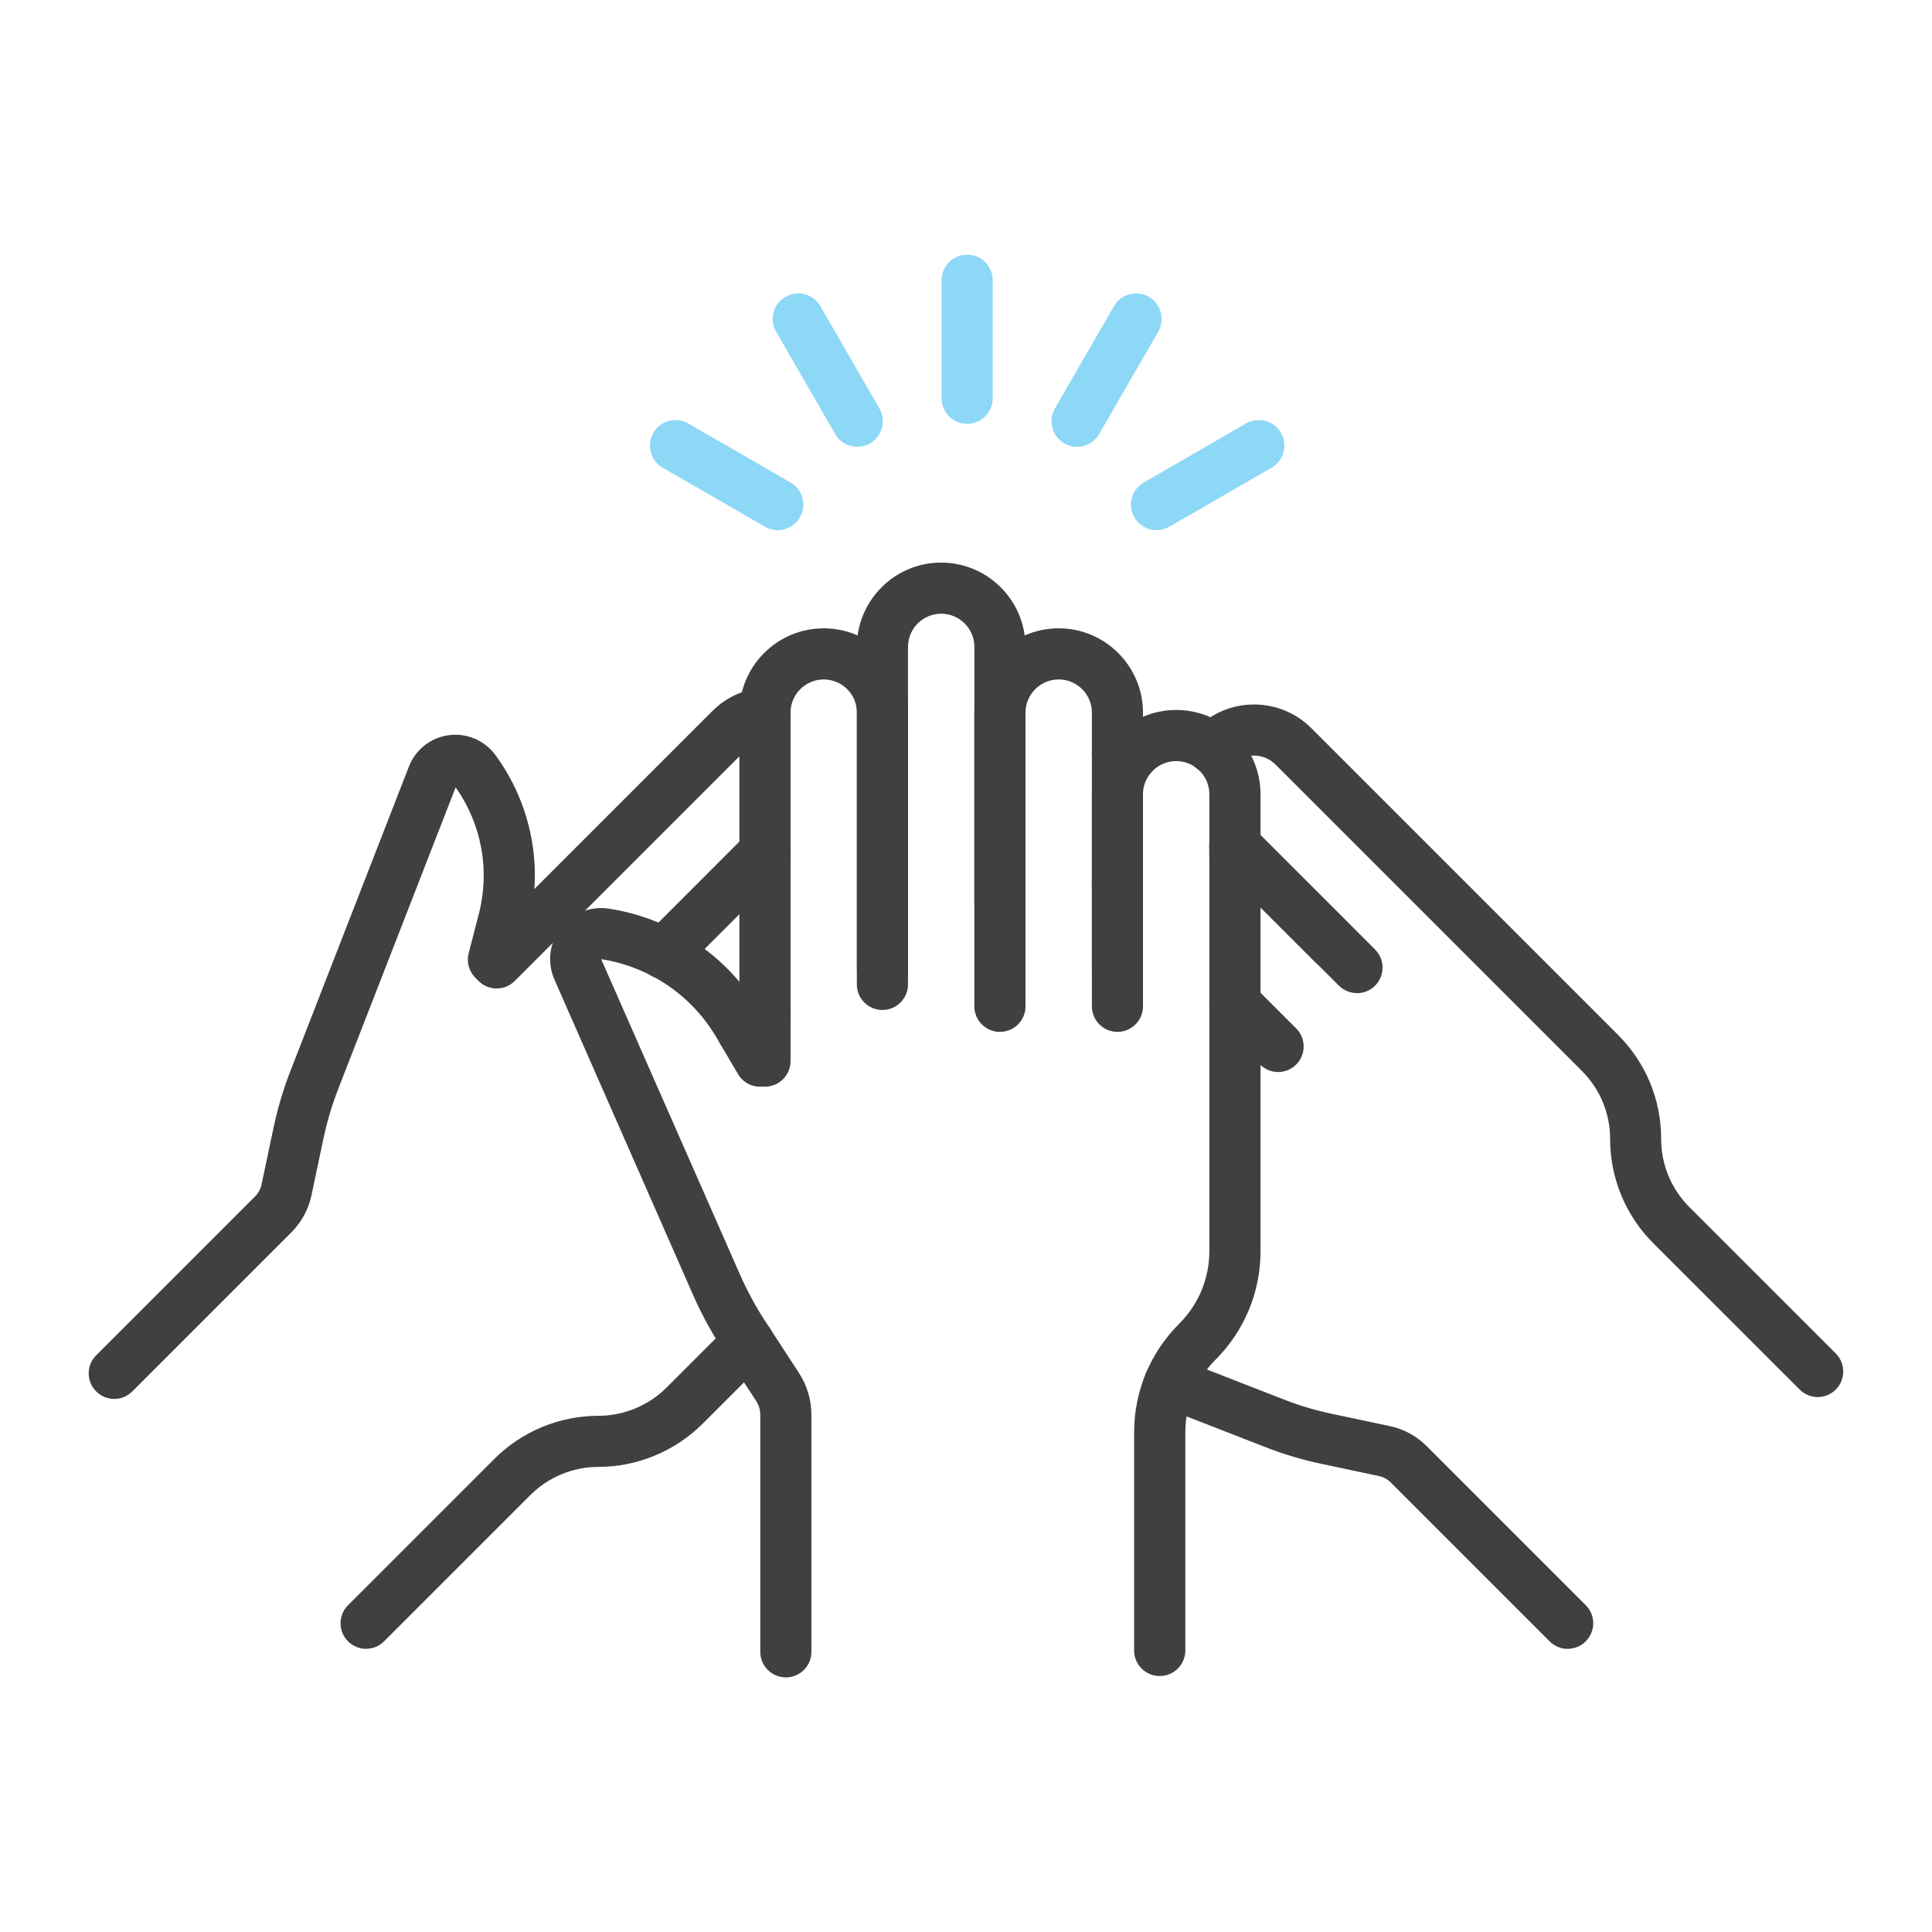 <?xml version="1.0" encoding="UTF-8"?><svg id="Layer_1" xmlns="http://www.w3.org/2000/svg" viewBox="0 0 500 500"><defs><style>.cls-1{fill:#404041;}.cls-1,.cls-2{stroke-width:0px;}.cls-2{fill:#8dd7f7;}</style></defs><path class="cls-1" d="m300.12,431.98c-2.68,0-4.84-2.17-4.84-4.84v-56.4c0-10.17,3.96-19.73,11.15-26.92,5.36-5.36,8.31-12.49,8.31-20.07v-118.19c0-5.71-4.65-10.36-10.36-10.36s-10.36,4.65-10.36,10.36v54.88c0,2.68-2.17,4.84-4.84,4.84s-4.84-2.17-4.84-4.84v-54.88c0-11.05,8.99-20.05,20.05-20.05s20.05,8.99,20.05,20.05v118.19c0,10.17-3.96,19.73-11.15,26.92-5.36,5.36-8.31,12.49-8.31,20.07v56.4c0,2.68-2.17,4.84-4.84,4.84Z"/><path class="cls-1" d="m258.77,265.28c-2.68,0-4.84-2.17-4.84-4.84v-76.01c0-11.05,8.99-20.05,20.05-20.05s20.05,8.99,20.05,20.05v66.48c0,2.68-2.17,4.84-4.84,4.84s-4.84-2.17-4.84-4.84v-66.48c0-5.71-4.65-10.36-10.36-10.36s-10.36,4.65-10.36,10.36v76.01c0,2.68-2.17,4.84-4.84,4.84Z"/><path class="cls-1" d="m197.96,279.46c-2.68,0-4.84-2.17-4.84-4.84v-90.19c0-11.05,8.99-20.05,20.05-20.05s20.05,8.99,20.05,20.05v66.48c0,2.68-2.17,4.84-4.84,4.84s-4.84-2.17-4.84-4.84v-66.48c0-5.71-4.65-10.36-10.36-10.36s-10.36,4.65-10.36,10.36v90.19c0,2.68-2.17,4.84-4.84,4.84Z"/><path class="cls-1" d="m228.36,259.61c-2.68,0-4.84-2.17-4.84-4.84v-87.35c0-11.05,8.99-20.05,20.05-20.05s20.05,8.99,20.05,20.05v66.48c0,2.68-2.17,4.84-4.84,4.84s-4.84-2.17-4.84-4.84v-66.48c0-5.71-4.65-10.36-10.36-10.36s-10.36,4.65-10.36,10.36v87.35c0,2.68-2.17,4.84-4.84,4.84Z"/><path class="cls-1" d="m203.37,432.33c-2.68,0-4.84-2.17-4.84-4.84v-61.35c0-1.62-.47-3.19-1.35-4.55l-8.68-13.32c-2.88-4.42-5.42-9.11-7.54-13.94l-35.84-81.53c-1.68-3.83-1.14-8.26,1.4-11.57,2.55-3.31,6.69-4.97,10.83-4.33,15.94,2.49,29.77,11.88,37.96,25.78l5.58,9.48c1.36,2.31.59,5.27-1.72,6.63-2.31,1.36-5.27.59-6.63-1.72l-5.58-9.48c-6.71-11.39-18.04-19.09-31.1-21.13-.9-.14-1.42.35-1.65.66-.24.31-.58.94-.21,1.77l35.84,81.53c1.91,4.35,4.19,8.57,6.79,12.55l8.68,13.32c1.91,2.94,2.92,6.34,2.92,9.84v61.35c0,2.68-2.17,4.84-4.84,4.84Z"/><path class="cls-1" d="m300.12,433.75c-3.65,0-6.61-2.96-6.61-6.61v-56.4c0-10.64,4.14-20.64,11.67-28.17,5.03-5.03,7.8-11.71,7.8-18.82v-118.19c0-4.74-3.85-8.59-8.59-8.59s-8.59,3.85-8.59,8.59v54.88c0,3.65-2.96,6.61-6.61,6.61s-6.61-2.96-6.61-6.61v-54.88c0-12.03,9.79-21.82,21.82-21.82s21.82,9.79,21.82,21.82v118.19c0,10.64-4.14,20.64-11.67,28.17-5.03,5.03-7.79,11.71-7.79,18.82v56.4c0,3.65-2.96,6.61-6.61,6.61Z"/><path class="cls-1" d="m258.77,267.05c-3.65,0-6.61-2.96-6.61-6.61v-76.01c0-12.03,9.79-21.82,21.82-21.82s21.82,9.79,21.82,21.82v66.48c0,3.65-2.96,6.61-6.61,6.61s-6.61-2.96-6.61-6.61v-66.48c0-4.74-3.85-8.59-8.59-8.59s-8.59,3.85-8.59,8.59v76.01c0,3.65-2.96,6.61-6.61,6.61Z"/><path class="cls-1" d="m197.96,281.23c-3.65,0-6.61-2.96-6.61-6.61v-90.19c0-12.03,9.79-21.82,21.82-21.82s21.82,9.79,21.82,21.82v66.48c0,3.65-2.96,6.61-6.61,6.61s-6.61-2.96-6.61-6.61v-66.48c0-4.74-3.85-8.59-8.59-8.59s-8.59,3.85-8.59,8.59v90.19c0,3.65-2.96,6.61-6.61,6.61Z"/><path class="cls-1" d="m228.36,261.38c-3.65,0-6.61-2.96-6.61-6.61v-87.35c0-12.03,9.79-21.82,21.82-21.82s21.82,9.79,21.82,21.82v66.48c0,3.65-2.96,6.61-6.61,6.61s-6.61-2.96-6.61-6.61v-66.48c0-4.74-3.85-8.59-8.59-8.59s-8.59,3.85-8.59,8.59v87.35c0,3.65-2.96,6.61-6.61,6.61Z"/><path class="cls-1" d="m203.37,434.1c-3.65,0-6.61-2.96-6.61-6.61v-61.35c0-1.28-.37-2.52-1.07-3.58l-8.68-13.32c-2.93-4.5-5.52-9.28-7.68-14.19l-35.84-81.53c-1.94-4.42-1.32-9.54,1.62-13.36,2.94-3.82,7.73-5.74,12.5-5,16.46,2.57,30.76,12.28,39.21,26.64l5.58,9.48c1.85,3.15.8,7.2-2.34,9.05-3.14,1.85-7.2.8-9.05-2.34l-5.58-9.48c-6.44-10.93-17.31-18.32-29.85-20.28l35.87,81.5c1.87,4.26,4.11,8.4,6.65,12.29l8.68,13.32c2.1,3.22,3.21,6.96,3.21,10.81v61.35c0,3.65-2.96,6.61-6.61,6.61Z"/><path class="cls-1" d="m470.43,359.54c-1.18,0-2.35-.45-3.25-1.35l-37.86-37.85c-3.37-3.37-6.01-7.3-7.85-11.7-1.83-4.46-2.75-9.11-2.75-13.84,0-7.2-2.8-13.96-7.88-19.04l-79.33-79.33c-1.87-1.86-4.33-2.89-6.94-2.89s-5.08,1.03-6.94,2.89c-.07.07-.14.13-.21.21-1.63,1.95-4.52,2.21-6.48.59-1.95-1.63-2.21-4.53-.58-6.48.26-.31.51-.57.77-.83,3.6-3.6,8.37-5.58,13.44-5.58s9.84,1.98,13.44,5.58l79.33,79.33c6.82,6.81,10.57,15.89,10.57,25.54,0,3.54.69,7.01,2.05,10.32,1.34,3.21,3.38,6.24,5.86,8.72l37.86,37.85c1.8,1.79,1.8,4.71,0,6.5-.9.9-2.07,1.35-3.25,1.35Z"/><path class="cls-1" d="m351.2,255c-1.17,0-2.35-.45-3.24-1.34l-6.41-6.37-26.56-26.56v-1.9c0-2.54,2.06-4.61,4.6-4.61,1.42,0,2.68.64,3.53,1.64l31.33,31.29c1.8,1.79,1.81,4.7.02,6.5-.9.9-2.08,1.35-3.26,1.35Z"/><path class="cls-1" d="m330.78,275.42c-1.18,0-2.35-.45-3.25-1.35l-11.2-11.2c-1.8-1.79-1.8-4.71,0-6.5,1.79-1.8,4.71-1.8,6.5,0l11.2,11.2c1.8,1.79,1.8,4.71,0,6.5-.9.9-2.07,1.35-3.25,1.35Z"/><path class="cls-1" d="m344.79,248.63c-1.18,0-2.35-.45-3.25-1.35l-25.21-25.2c-1.8-1.8-1.8-4.71,0-6.5,1.79-1.8,4.71-1.8,6.5,0l25.21,25.2c1.8,1.8,1.8,4.71,0,6.5-.9.9-2.07,1.35-3.25,1.35Z"/><path class="cls-1" d="m289.17,233.79c-2.54,0-4.6-2.04-4.6-4.58v-.03c0-2.54,2.06-4.6,4.6-4.6s4.6,2.06,4.6,4.6-2.06,4.61-4.6,4.61Z"/><path class="cls-1" d="m292.96,200.13c-.35,0-.71-.04-1.06-.13-.76-.18-1.58-.24-2.37-.18-2.54.2-4.74-1.7-4.94-4.23-.19-2.53,1.7-4.74,4.23-4.94,1.76-.13,3.51,0,5.2.4,2.47.59,4,3.06,3.41,5.53-.5,2.11-2.39,3.54-4.47,3.54Z"/><path class="cls-1" d="m405.72,424.71c-1.18,0-2.35-.45-3.25-1.35l-41.16-41.16c-1.08-1.08-2.49-1.84-3.95-2.14l-14.82-3.14c-4.87-1.01-9.72-2.46-14.41-4.29l-27.07-10.54c-2.37-.92-3.54-3.59-2.62-5.95s3.59-3.54,5.95-2.62l27.08,10.55c4.22,1.65,8.57,2.95,12.95,3.86l14.8,3.14c3.23.66,6.2,2.27,8.57,4.64l41.16,41.16c1.8,1.79,1.8,4.71,0,6.5-.9.9-2.07,1.35-3.25,1.35Z"/><path class="cls-1" d="m470.43,361.56c-1.69,0-3.38-.65-4.68-1.94l-37.86-37.85c-3.55-3.55-6.34-7.71-8.28-12.35-1.94-4.72-2.91-9.62-2.91-14.62,0-6.66-2.59-12.92-7.29-17.62l-79.33-79.33c-1.48-1.48-3.44-2.3-5.52-2.3s-4.03.82-5.52,2.3l-.13.13c-2.34,2.8-6.49,3.16-9.29.81-2.8-2.34-3.16-6.54-.82-9.34.3-.36.59-.67.89-.96,3.98-3.98,9.26-6.17,14.86-6.17s10.89,2.19,14.87,6.18l79.33,79.33c7.2,7.2,11.16,16.77,11.16,26.97,0,3.27.64,6.49,1.9,9.56,1.24,2.96,3.12,5.76,5.42,8.06l37.86,37.85c2.58,2.58,2.58,6.77,0,9.35-1.29,1.29-2.98,1.94-4.68,1.94Z"/><path class="cls-1" d="m351.2,257.02c-1.69,0-3.37-.64-4.67-1.92l-6.41-6.37-27.15-27.15v-2.74c0-3.65,2.96-6.63,6.61-6.63,2,0,3.8.88,5.01,2.29l31.27,31.23c2.59,2.58,2.6,6.76.02,9.35-1.29,1.3-2.99,1.95-4.69,1.95Z"/><path class="cls-1" d="m330.78,277.44c-1.69,0-3.38-.65-4.68-1.94l-11.2-11.2c-2.58-2.58-2.58-6.77,0-9.35,2.58-2.58,6.77-2.58,9.35,0l11.2,11.2c2.58,2.58,2.58,6.77,0,9.35-1.29,1.29-2.98,1.94-4.68,1.94Z"/><path class="cls-1" d="m344.79,250.65c-1.69,0-3.38-.65-4.68-1.94l-25.21-25.2c-2.58-2.58-2.58-6.77,0-9.35,2.58-2.58,6.77-2.58,9.35,0l25.21,25.2c2.58,2.58,2.58,6.77,0,9.35-1.29,1.29-2.98,1.94-4.68,1.94Z"/><path class="cls-1" d="m289.17,235.81c-3.65,0-6.61-2.95-6.61-6.6v-.03c0-3.65,2.96-6.61,6.61-6.61s6.61,2.96,6.61,6.61-2.96,6.63-6.61,6.63Z"/><path class="cls-1" d="m292.96,202.15c-.51,0-1.02-.06-1.53-.18-.56-.13-1.16-.18-1.75-.13-3.65.28-6.82-2.45-7.1-6.09-.28-3.64,2.45-6.82,6.09-7.1,1.96-.15,3.92,0,5.82.45,3.55.84,5.75,4.41,4.91,7.96-.72,3.04-3.44,5.09-6.43,5.09Z"/><path class="cls-1" d="m405.72,426.72c-1.69,0-3.38-.65-4.68-1.94l-41.16-41.16c-.81-.81-1.85-1.37-2.93-1.6l-14.83-3.15c-4.97-1.03-9.93-2.51-14.72-4.39l-27.07-10.54c-3.4-1.33-5.09-5.16-3.76-8.56,1.33-3.4,5.16-5.09,8.56-3.76l27.08,10.55c4.11,1.61,8.36,2.88,12.63,3.76l14.81,3.14c3.6.74,6.93,2.54,9.58,5.19l41.16,41.16c2.58,2.58,2.58,6.77,0,9.35-1.29,1.29-2.98,1.94-4.68,1.94Z"/><path class="cls-1" d="m94.75,424.71c-1.18,0-2.35-.45-3.25-1.35-1.8-1.79-1.8-4.71,0-6.5l37.86-37.86c3.36-3.36,7.3-5.99,11.71-7.82,4.45-1.83,9.09-2.75,13.83-2.75,7.08,0,14.02-2.88,19.04-7.91l16.47-16.47c1.79-1.8,4.71-1.8,6.5,0,1.8,1.79,1.8,4.71,0,6.5l-16.47,16.47c-6.74,6.74-16.05,10.6-25.54,10.6-3.53,0-7.01.69-10.32,2.05-3.28,1.36-6.22,3.32-8.72,5.82l-37.86,37.86c-.9.9-2.07,1.35-3.25,1.35Z"/><path class="cls-1" d="m192.27,271.7c-1.17,0-2.34-.44-3.24-1.33-1.8-1.79-1.81-4.7-.02-6.5l5.59-5.59c.84-.91,2.04-1.48,3.37-1.48,2.54,0,4.6,2.04,4.6,4.58v1.94l-7.03,7.03c-.9.91-2.08,1.36-3.26,1.36Z"/><path class="cls-1" d="m128.53,253.81c-1.18,0-2.35-.45-3.25-1.35-1.8-1.8-1.8-4.71,0-6.5l60.54-60.54c3.13-3.13,7.29-5.07,11.74-5.47,2.52-.22,4.76,1.64,4.99,4.17.23,2.53-1.64,4.76-4.17,4.99-1.63.15-4,.75-6.06,2.81l-60.54,60.54c-.9.9-2.07,1.35-3.25,1.35Z"/><path class="cls-1" d="m173.73,251.35h-1.9c-2.54,0-4.61-2.06-4.61-4.6,0-1.42.64-2.68,1.64-3.53l25.71-25.71c.84-.93,2.05-1.52,3.4-1.52,2.54,0,4.6,2.04,4.6,4.58v1.94l-28.84,28.84Z"/><path class="cls-1" d="m173.73,251.35h-1.9c-2.54,0-4.61-2.06-4.61-4.6,0-1.42.64-2.68,1.64-3.53l25.71-25.71c.84-.93,2.05-1.52,3.4-1.52,2.54,0,4.6,2.04,4.6,4.58v1.94l-28.84,28.84Z"/><path class="cls-1" d="m196.67,267.27c-1.2,0-2.39-.46-3.29-1.39-1.77-1.82-1.74-4.73.08-6.5l1.14-1.11c.84-.91,2.04-1.48,3.37-1.48,2.54,0,4.6,2.04,4.6,4.58v1.94l-2.68,2.65c-.89.87-2.05,1.31-3.21,1.31Z"/><path class="cls-1" d="m29.57,360.02c-1.18,0-2.35-.45-3.25-1.35-1.8-1.79-1.8-4.71,0-6.5l41.18-41.18c1.09-1.09,1.83-2.46,2.15-3.96l3.12-14.77c1.03-4.9,2.48-9.75,4.29-14.41l30.66-78.77c1.44-3.7,4.78-6.31,8.71-6.82,3.94-.52,7.83,1.16,10.17,4.36,9.03,12.37,12.01,27.96,8.17,42.78l-2.62,10.11c-.64,2.46-3.14,3.93-5.6,3.3-2.46-.64-3.94-3.15-3.3-5.6l2.62-10.11c3.14-12.14.71-24.92-6.69-35.05-.5-.69-1.19-.71-1.55-.67-.36.05-1.02.25-1.33,1.04l-30.66,78.77c-1.63,4.2-2.94,8.56-3.87,12.97l-3.12,14.77c-.69,3.25-2.29,6.21-4.64,8.57l-41.18,41.18c-.9.9-2.07,1.35-3.25,1.35Z"/><path class="cls-1" d="m94.75,426.72c-1.69,0-3.38-.65-4.68-1.94-2.58-2.58-2.58-6.77,0-9.35l37.86-37.86c3.54-3.54,7.71-6.32,12.36-8.26,4.7-1.93,9.6-2.9,14.6-2.9,6.55,0,12.97-2.67,17.62-7.32l16.47-16.47c2.58-2.58,6.77-2.58,9.35,0,2.58,2.58,2.58,6.77,0,9.35l-16.47,16.47c-7.11,7.11-16.94,11.19-26.97,11.19-3.27,0-6.49.64-9.56,1.9-3.03,1.26-5.75,3.07-8.06,5.38l-37.86,37.86c-1.29,1.29-2.98,1.94-4.68,1.94Z"/><path class="cls-1" d="m192.27,273.71c-1.68,0-3.37-.64-4.66-1.92-2.59-2.57-2.61-6.76-.03-9.35l5.58-5.58c1.21-1.28,2.91-2.08,4.81-2.08,3.65,0,6.61,2.94,6.61,6.6v2.79l-7.61,7.6c-1.29,1.3-2.99,1.95-4.69,1.95Z"/><path class="cls-1" d="m128.53,255.82c-1.69,0-3.38-.65-4.68-1.94-2.58-2.58-2.58-6.77,0-9.35l60.54-60.54c3.46-3.46,8.07-5.61,12.98-6.05,3.63-.33,6.85,2.35,7.18,5.99.33,3.64-2.36,6.85-5.99,7.18-1.3.12-3.18.6-4.81,2.23l-60.54,60.54c-1.29,1.29-2.98,1.94-4.68,1.94Z"/><path class="cls-1" d="m174.56,253.36h-2.74c-3.65,0-6.63-2.96-6.63-6.61,0-2,.88-3.8,2.29-5.01l25.62-25.63c1.21-1.31,2.94-2.14,4.86-2.14,3.65,0,6.61,2.94,6.61,6.6v2.77l-30.02,30.02Z"/><path class="cls-1" d="m174.56,253.36h-2.74c-3.65,0-6.63-2.96-6.63-6.61,0-2,.88-3.8,2.29-5.01l25.62-25.63c1.21-1.31,2.94-2.14,4.86-2.14,3.65,0,6.61,2.94,6.61,6.6v2.77l-30.02,30.02Z"/><path class="cls-1" d="m196.67,269.28c-1.72,0-3.44-.67-4.74-2-2.55-2.62-2.5-6.8.12-9.35l1.1-1.08c1.21-1.28,2.91-2.08,4.81-2.08,3.65,0,6.61,2.94,6.61,6.6v2.79l-3.29,3.24c-1.29,1.25-2.95,1.88-4.62,1.88Z"/><path class="cls-1" d="m29.57,362.04c-1.69,0-3.38-.65-4.68-1.94-2.58-2.58-2.58-6.77,0-9.35l41.18-41.18c.81-.81,1.36-1.83,1.6-2.95l3.12-14.77c1.06-5.01,2.53-9.96,4.39-14.73l30.66-78.77c1.71-4.38,5.66-7.48,10.33-8.09,4.66-.61,9.28,1.37,12.06,5.17,9.39,12.86,12.48,29.07,8.49,44.47l-2.62,10.11c-.92,3.54-4.53,5.66-8.06,4.74-3.54-.92-5.66-4.52-4.75-8.06l2.62-10.11c2.94-11.34.75-23.27-5.99-32.82l-30.42,78.15c-1.59,4.1-2.86,8.36-3.77,12.66l-3.12,14.77c-.77,3.63-2.56,6.95-5.19,9.58l-41.18,41.18c-1.29,1.29-2.98,1.94-4.68,1.94Z"/><path class="cls-2" d="m250.3,109.69c-3.65,0-6.61-2.96-6.61-6.61v-30.56c0-3.65,2.96-6.61,6.61-6.61s6.61,2.96,6.61,6.61v30.56c0,3.65-2.96,6.61-6.61,6.61Z"/><path class="cls-2" d="m201.28,137.21c-1.12,0-2.26-.29-3.3-.89l-26.47-15.28c-3.16-1.83-4.25-5.87-2.42-9.03,1.83-3.16,5.87-4.25,9.03-2.42l26.47,15.28c3.16,1.83,4.25,5.87,2.42,9.03-1.22,2.12-3.45,3.31-5.73,3.31Z"/><path class="cls-2" d="m299.32,137.21c-2.29,0-4.51-1.19-5.73-3.31-1.83-3.16-.74-7.21,2.42-9.03l26.47-15.28c3.16-1.82,7.21-.74,9.03,2.42,1.83,3.16.74,7.21-2.42,9.03l-26.47,15.28c-1.04.6-2.18.89-3.3.89Z"/><path class="cls-2" d="m278.73,115.63c-1.12,0-2.26-.29-3.3-.89-3.16-1.83-4.25-5.87-2.42-9.03l15.28-26.47c1.83-3.16,5.87-4.25,9.03-2.42,3.16,1.83,4.25,5.87,2.42,9.03l-15.28,26.47c-1.22,2.12-3.45,3.31-5.73,3.31Z"/><path class="cls-2" d="m221.87,115.63c-2.29,0-4.51-1.19-5.73-3.31l-15.28-26.47c-1.83-3.16-.74-7.21,2.42-9.03,3.16-1.83,7.21-.74,9.03,2.42l15.28,26.47c1.83,3.16.74,7.21-2.42,9.03-1.04.6-2.18.89-3.3.89Z"/></svg>
